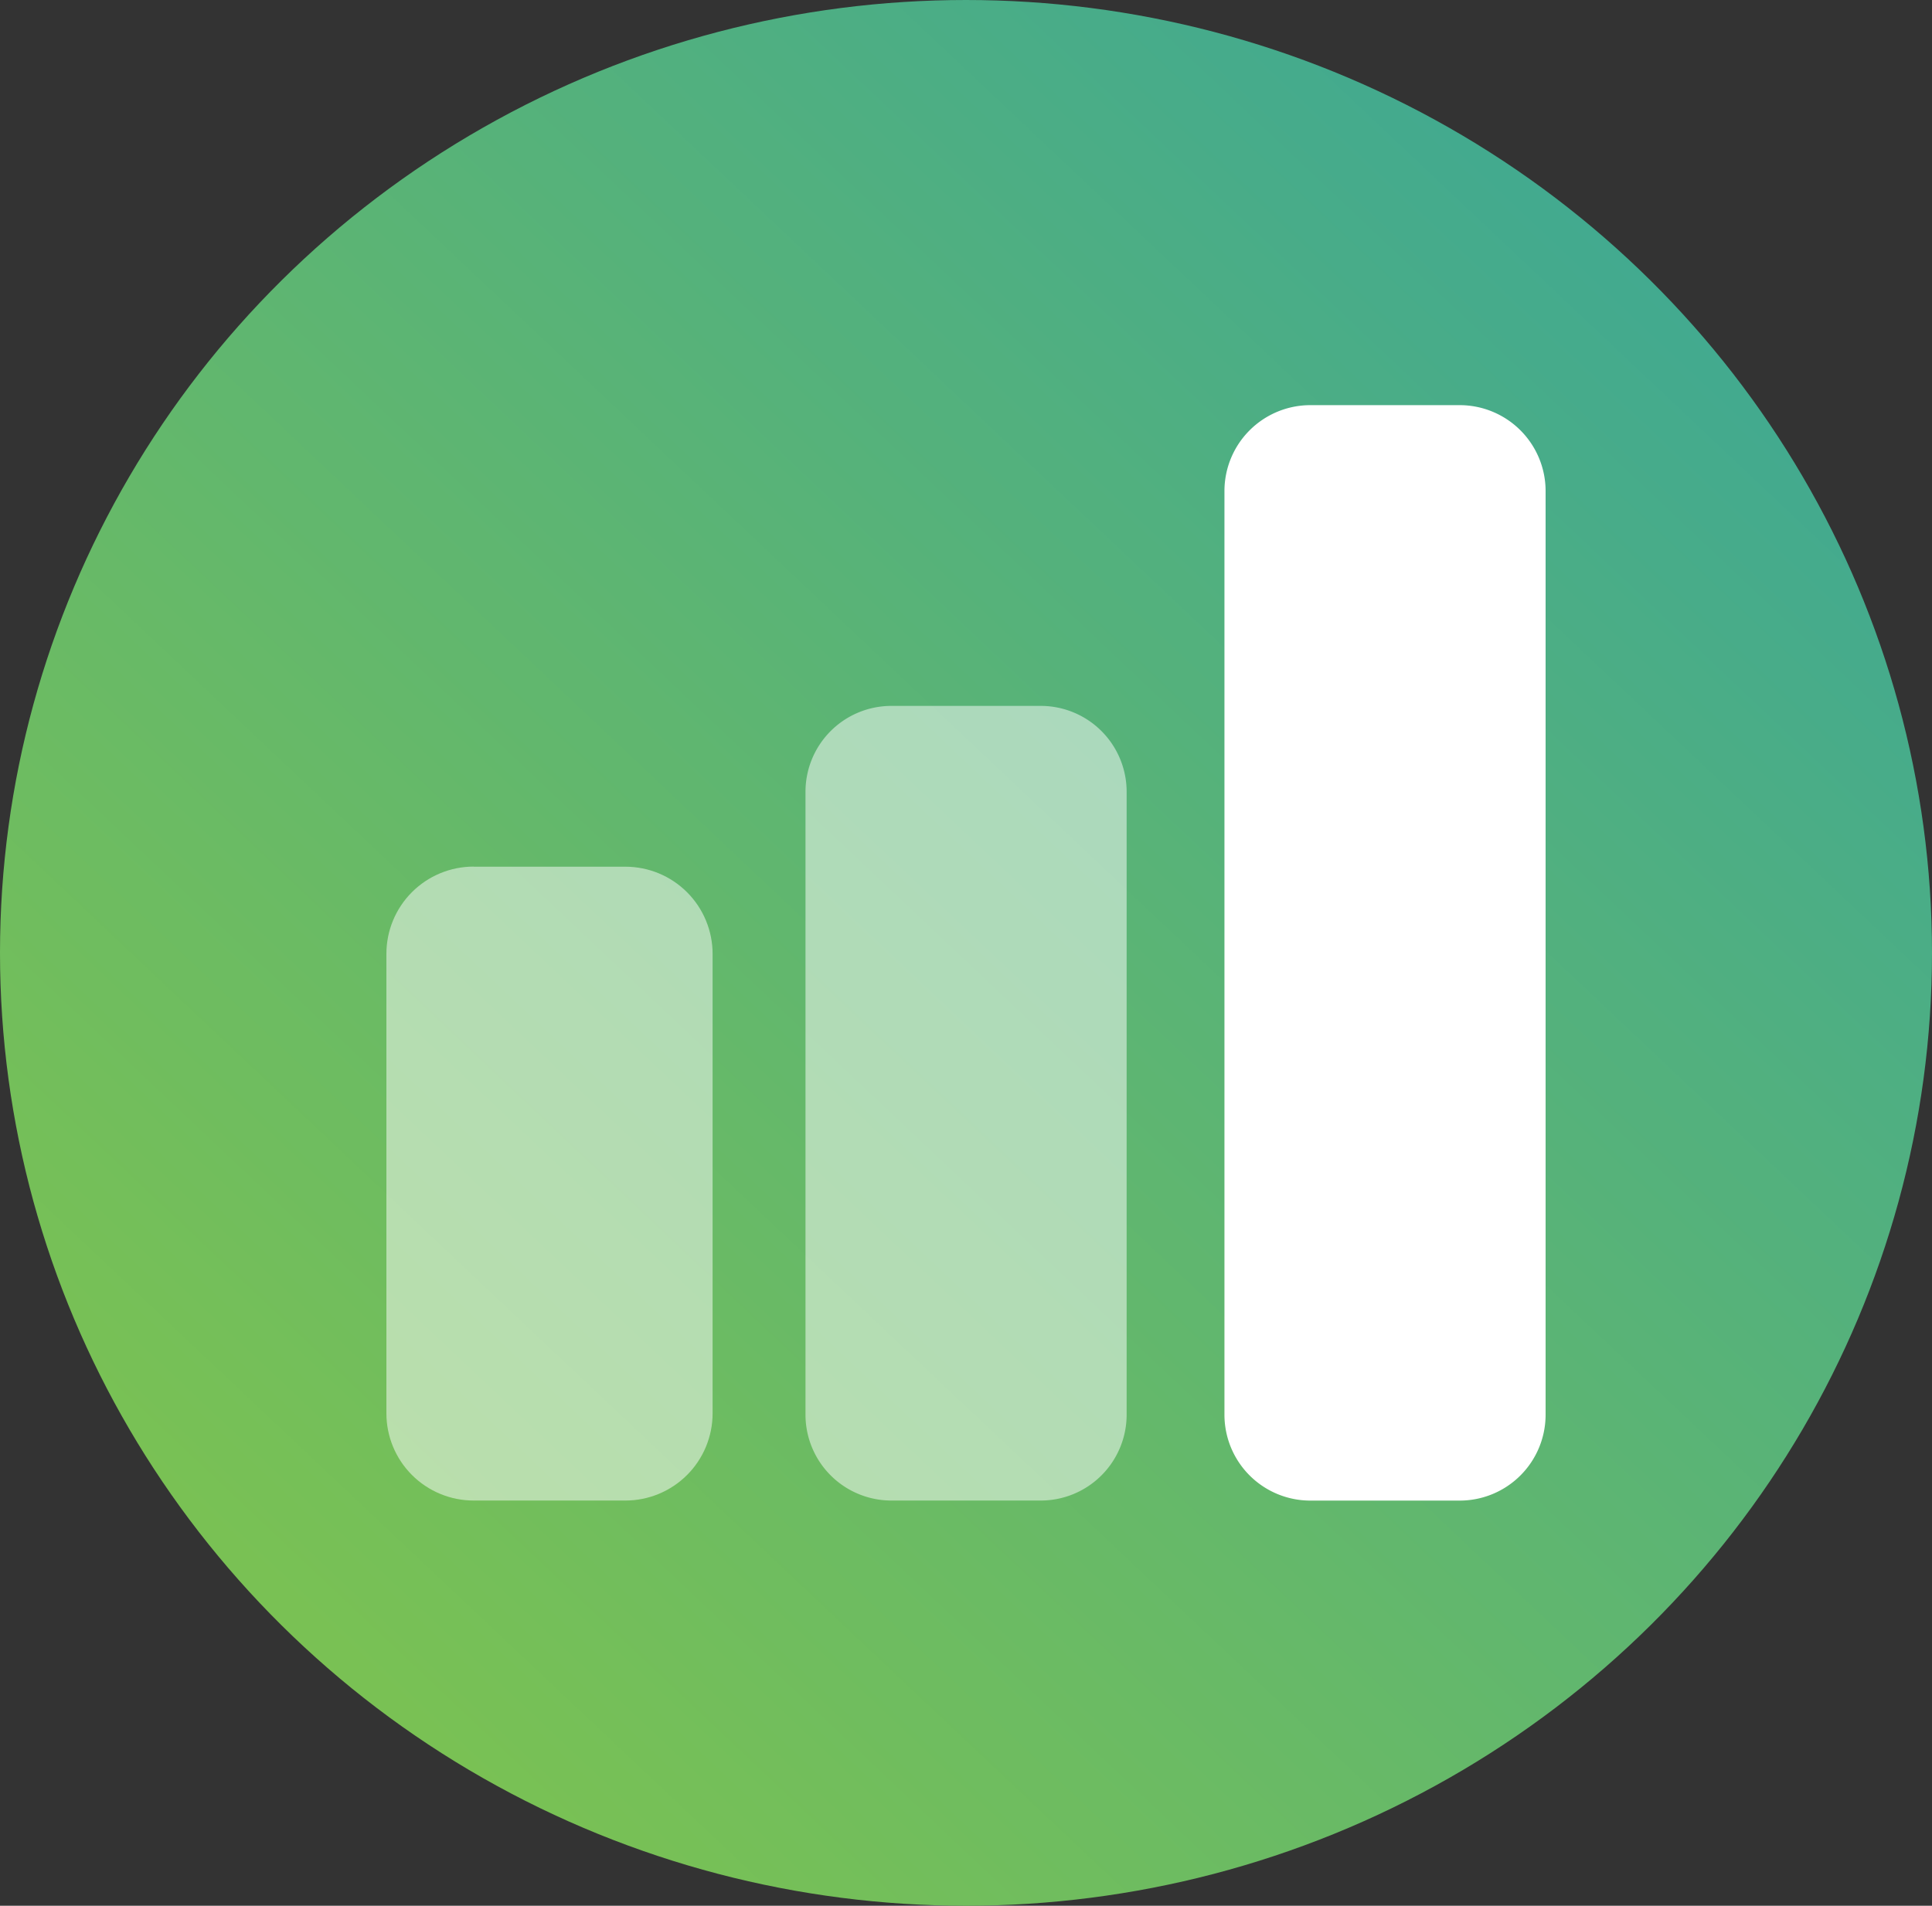 <svg xmlns="http://www.w3.org/2000/svg" width="75" height="74" viewBox="0 0 75 74"><rect x="0" y="0" width="75" height="74" fill="#333333" stroke="none"/><defs><clipPath id="b"><path data-name="Path 193" d="M3.387-30.891A3.387 3.387 0 000-27.5v17.838a3.387 3.387 0 003.387 3.387h5.89a3.386 3.386 0 003.386-3.387V-27.5a3.386 3.386 0 00-3.386-3.387h-5.89z" transform="translate(0 30.891)" fill="#fff"/></clipPath><clipPath id="c"><path data-name="Path 196" d="M0-11.661h45V-54.2H0z" transform="translate(0 54.195)" fill="#fff"/></clipPath><linearGradient id="a" x1=".925" x2="-.055" y2="1" gradientUnits="objectBoundingBox"><stop offset="0" stop-color="#3aa698"/><stop offset="1" stop-color="#87c745"/></linearGradient></defs><g data-name="Group 1194"><g data-name="Group 1387"><g data-name="Group 1073"><g data-name="Group 1070"><ellipse data-name="Ellipse 3" cx="37.5" cy="37" rx="37.5" ry="37" fill="url(#a)"/></g></g><g data-name="Group 1386"><g data-name="Group 1186"><g data-name="Group 350" transform="translate(15 33.65)" opacity=".499" clip-path="url(#b)"><g data-name="Group 349"><path data-name="Path 192" d="M-.015-18.548l45.7-.019.015 43.196-45.7.019z" fill="#fff"/></g></g><g data-name="Group 353" clip-path="url(#c)" transform="translate(15 15.732)"><g data-name="Group 351"><path data-name="Path 194" d="M25.405 11.678h-5.8a3.336 3.336 0 00-3.336 3.336v24.184a3.336 3.336 0 003.336 3.336h5.8a3.336 3.336 0 003.331-3.336V15.014a3.336 3.336 0 00-3.331-3.336" fill="#fff" opacity=".5"/></g><g data-name="Group 352"><path data-name="Path 195" d="M41.669 0h-5.8a3.336 3.336 0 00-3.336 3.336V39.2a3.335 3.335 0 003.336 3.336h5.8A3.335 3.335 0 0045 39.2V3.336A3.336 3.336 0 0041.669 0" fill="#fff"/></g></g></g></g></g></g></svg>
